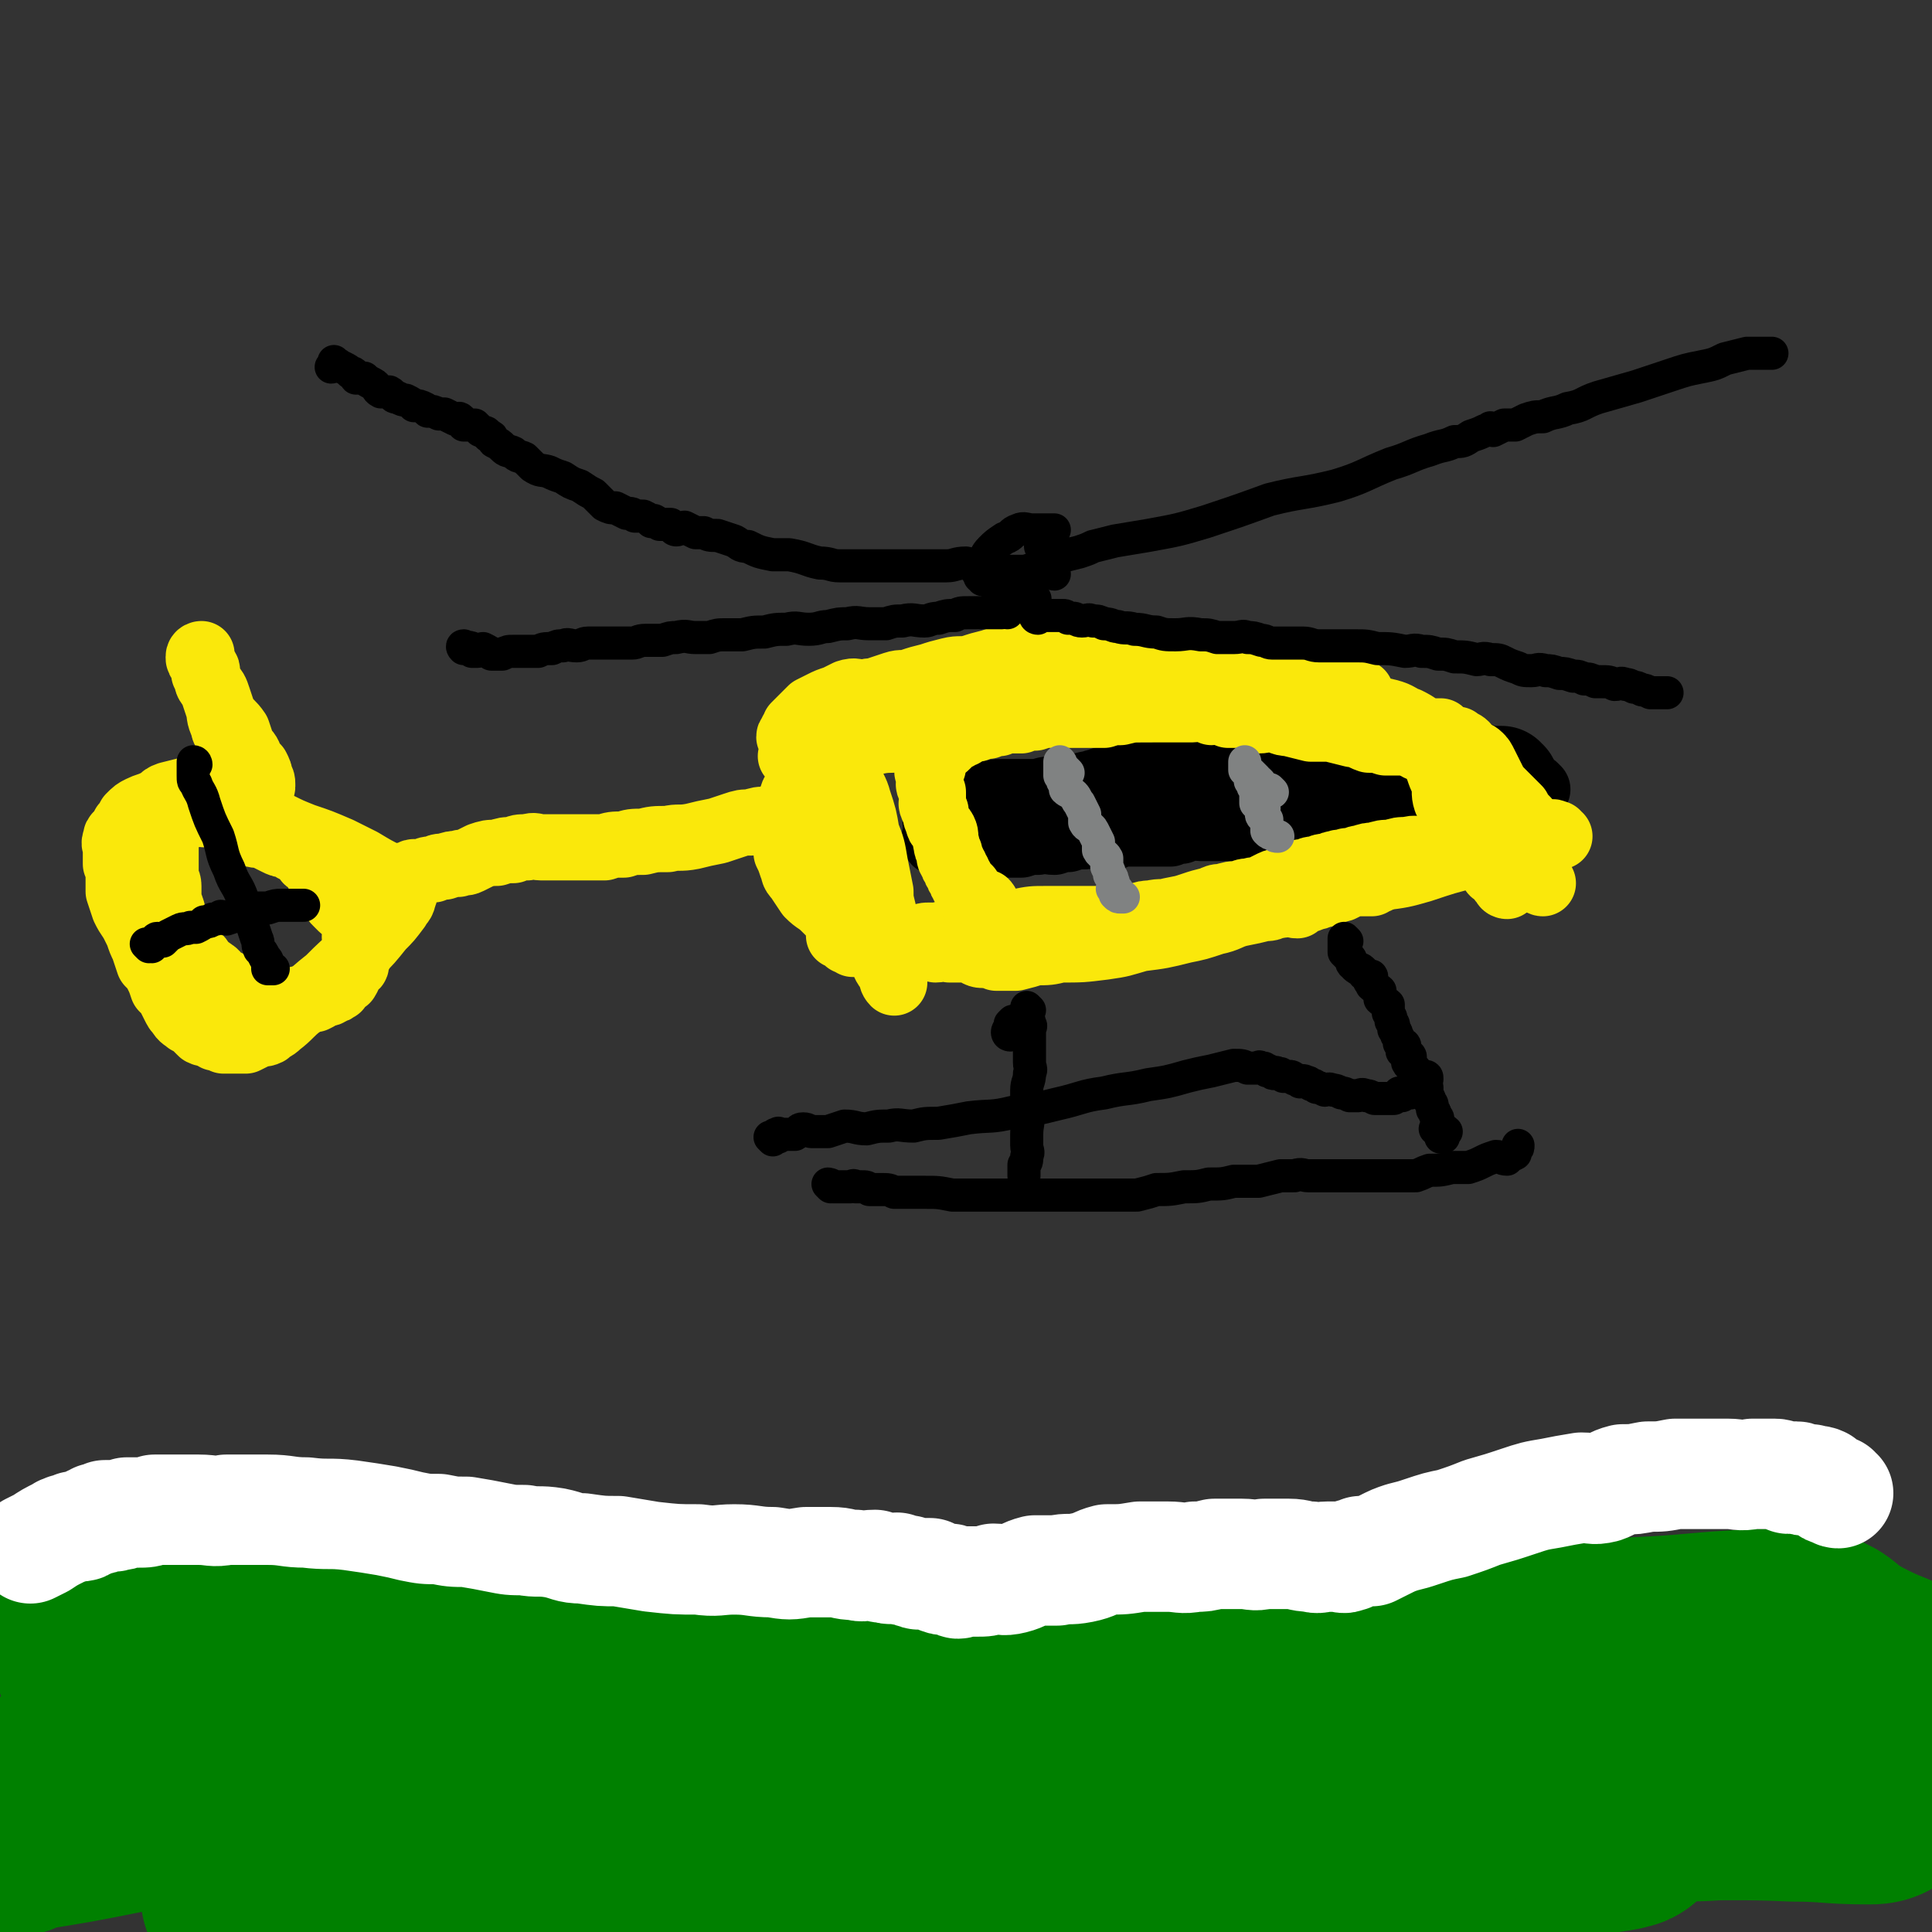 <svg viewBox='0 0 700 700' version='1.1' xmlns='http://www.w3.org/2000/svg' xmlns:xlink='http://www.w3.org/1999/xlink'><rect x="0" y="0" width="700" height="700" fill="#333333" stroke="none"/><g fill='none' stroke='#000000' stroke-width='24' stroke-linecap='round' stroke-linejoin='round'><path d='M539,288c0,0 -1,0 -1,-1 0,0 0,0 0,-1 0,0 0,0 0,0 0,0 0,0 -1,-1 -1,0 0,-1 -1,-1 -1,-1 -1,0 -2,0 -1,-1 -1,-1 -2,-2 0,0 0,0 0,0 -1,0 -1,1 -1,1 -2,0 -2,0 -3,0 -3,0 -3,0 -6,0 -3,-1 -2,-1 -5,-1 -3,-1 -3,0 -6,0 -3,-1 -3,-1 -5,-2 -3,0 -3,0 -6,-2 -2,-1 -2,-1 -3,-2 -3,-2 -3,-2 -5,-3 -3,-2 -3,-1 -6,-2 -5,0 -5,0 -9,0 -4,0 -4,0 -8,1 -4,0 -4,0 -8,1 -2,0 -2,0 -4,1 -2,0 -2,0 -4,1 -1,0 -1,0 -2,0 -1,0 -1,0 -2,0 0,0 0,0 -1,0 0,0 0,0 -1,1 0,0 0,0 -1,1 -1,0 -1,0 -2,0 0,0 0,0 -1,0 0,0 0,0 -1,0 -1,0 -1,0 -2,0 -2,0 -2,-1 -3,0 -4,0 -3,1 -7,2 -4,1 -4,1 -9,2 -2,1 -2,2 -5,3 -3,2 -3,1 -6,2 -2,0 -1,1 -3,2 -2,1 -2,0 -4,1 0,0 0,0 -1,0 -1,0 -1,1 -2,1 0,0 0,0 -1,0 0,0 0,0 -1,0 0,0 0,0 0,0 0,0 0,-1 -1,0 -1,0 0,0 -1,1 -1,0 0,0 -1,1 0,0 0,0 -1,0 0,0 0,0 -1,0 -1,0 -1,0 -2,1 0,0 0,0 -1,0 -1,0 -1,0 -2,1 -1,0 -1,0 -2,1 -1,0 -1,-1 -2,0 -1,0 -1,0 -2,1 -1,0 -1,-1 -2,0 -1,0 -1,0 -2,1 -1,0 -1,0 -2,0 0,0 0,0 -1,0 -1,0 -1,0 -2,1 -1,0 -1,-1 -2,0 -2,0 -2,0 -3,1 -2,0 -2,0 -3,1 -2,0 -2,0 -3,1 -1,0 -1,0 -2,1 -1,0 -1,0 -2,0 -1,0 -1,0 -2,0 -1,0 -1,0 -2,0 0,0 0,0 -1,0 0,0 0,-1 -1,0 -1,0 0,0 -1,1 -1,0 -1,0 -2,0 0,0 0,0 0,0 0,0 0,0 0,0 0,0 -1,-1 -1,-1 '/><path d='M557,286c0,0 -1,-1 -1,-1 -1,0 -1,1 -2,2 -3,2 -3,2 -7,5 -3,2 -3,2 -6,4 -2,1 -1,1 -4,2 -1,1 -2,1 -4,2 0,0 0,0 -1,1 -1,0 -1,0 -1,1 -1,0 -1,0 -1,0 0,0 0,0 -1,0 0,0 0,0 -1,0 -2,0 -2,0 -3,0 -3,0 -3,0 -6,0 -5,0 -5,0 -9,0 -5,0 -5,0 -11,0 -4,0 -4,0 -9,0 -5,0 -5,0 -10,0 -4,0 -4,0 -8,0 -5,0 -5,0 -10,0 -2,-1 -2,-1 -5,-2 -3,0 -3,0 -6,0 -3,-1 -3,0 -5,0 -3,0 -3,0 -6,0 -1,0 -1,0 -2,0 -2,0 -2,0 -3,0 -2,0 -2,-1 -4,0 -2,0 -2,0 -3,1 -2,0 -2,0 -4,1 -2,0 -2,0 -3,0 -1,0 -1,0 -2,0 -2,0 -2,0 -3,0 -1,0 -1,0 -2,0 -2,0 -2,0 -3,0 -2,0 -2,0 -3,0 -2,0 -2,0 -4,1 -3,0 -3,0 -6,0 -2,0 -2,-1 -5,0 -3,0 -3,0 -6,1 -2,0 -2,0 -5,1 -3,0 -3,-1 -6,0 -3,0 -3,0 -6,1 -3,0 -3,0 -5,0 -3,-1 -3,-1 -6,-2 -2,0 -2,1 -5,1 -2,0 -2,0 -4,0 -1,0 -1,0 -3,0 -2,0 -2,0 -4,0 -1,0 -1,0 -2,0 -1,0 -1,0 -2,0 0,-1 -1,-1 0,-2 0,0 0,0 1,0 0,-1 0,-1 1,-1 '/></g>
<g fill='none' stroke='#000000' stroke-width='40' stroke-linecap='round' stroke-linejoin='round'><path d='M545,284c0,0 -1,0 -1,-1 -1,0 0,0 -1,0 -1,0 -1,0 -2,0 -1,0 -1,0 -2,0 -1,0 -1,0 -2,0 -1,0 -1,0 -1,0 -1,-1 0,-1 -1,-1 -1,-1 -1,0 -2,0 -1,0 -1,0 -2,0 -2,0 -2,0 -3,0 -2,-1 -2,-1 -4,-2 -2,0 -2,0 -4,0 -3,-1 -3,0 -5,0 -2,0 -2,0 -4,0 -3,-1 -3,-1 -6,-2 -1,0 -1,1 -3,1 -3,0 -3,0 -6,0 -2,0 -2,0 -5,0 -3,0 -3,-1 -5,0 -3,0 -3,0 -5,1 -3,0 -3,0 -6,0 -3,0 -3,-1 -6,0 -3,0 -3,0 -5,1 -3,1 -3,1 -6,2 -4,1 -4,0 -8,1 -3,0 -3,0 -6,1 -4,0 -4,0 -7,1 -3,0 -3,0 -6,1 -3,0 -3,0 -6,1 -2,0 -2,0 -4,1 -2,0 -2,0 -4,0 -2,0 -2,0 -4,0 -2,0 -2,1 -4,1 -2,0 -2,0 -3,0 -1,0 -1,0 -2,0 -2,0 -2,0 -3,1 -2,0 -2,0 -4,1 -2,0 -2,0 -4,1 -2,0 -2,0 -4,0 -2,0 -2,0 -3,1 -2,0 -2,0 -4,0 -2,0 -2,0 -3,1 -1,0 -1,0 -2,0 -1,0 -1,0 -2,0 -2,0 -2,0 -3,0 -2,0 -2,0 -3,0 -2,0 -2,0 -4,0 -1,0 -1,0 -2,0 -2,0 -2,0 -3,1 -2,0 -2,0 -4,1 0,0 0,0 -1,0 -1,0 -1,0 -2,1 -1,0 -1,0 -2,0 -1,0 -1,0 -2,0 0,0 0,0 -1,0 0,0 0,0 -1,0 0,0 0,0 0,0 '/></g>
<g fill='none' stroke='#FAE80B' stroke-width='24' stroke-linecap='round' stroke-linejoin='round'><path d='M546,321c0,0 -1,0 -1,-1 0,0 0,0 0,-1 0,0 0,0 -1,0 -1,-2 -1,-2 -2,-3 -1,0 -1,0 -1,0 -1,-1 0,-2 -1,-3 -1,-1 0,-1 -1,-2 -1,0 -1,0 -2,-1 -1,0 -1,0 -2,-1 -3,0 -3,0 -5,-1 -4,0 -4,-1 -8,-1 -3,0 -3,1 -6,1 -3,0 -3,-1 -6,0 -3,0 -3,0 -6,1 -3,0 -3,0 -6,1 -2,0 -2,0 -5,1 -2,0 -2,1 -5,1 -2,1 -2,0 -4,1 -1,0 -1,0 -3,1 -2,0 -2,0 -4,1 -2,0 -2,0 -4,1 -2,0 -2,0 -4,1 -2,0 -2,1 -4,2 -2,1 -2,0 -4,1 -2,1 -2,1 -4,2 -2,1 -2,0 -4,1 -2,0 -2,0 -4,1 -3,0 -3,0 -6,1 -2,0 -2,0 -4,1 -4,1 -4,1 -7,2 -3,1 -3,1 -7,2 -4,1 -4,0 -8,1 -2,0 -2,0 -5,1 -3,0 -3,0 -6,1 -2,0 -2,0 -4,1 -2,0 -2,0 -4,1 -3,1 -3,1 -7,2 -3,1 -3,0 -6,1 -2,1 -2,1 -4,2 -2,1 -2,1 -5,2 -2,0 -2,0 -4,1 -1,0 -1,0 -3,1 -1,0 -1,0 -3,1 -1,0 -1,0 -2,1 -1,0 -1,0 -2,1 0,0 -1,0 -1,0 1,0 1,0 1,0 1,0 1,0 1,0 1,0 1,0 2,0 2,0 2,0 3,0 4,-1 4,-1 7,-2 5,0 5,0 9,-1 8,0 8,0 16,-1 7,-1 6,-1 13,-3 8,-1 8,-1 16,-3 5,-1 5,-1 11,-3 5,-1 5,-2 9,-3 5,-1 5,-1 9,-2 2,0 2,0 4,-1 2,0 2,0 5,-1 1,0 1,1 3,1 1,-1 1,-1 2,-2 2,0 2,0 4,-1 2,0 2,-1 4,-1 2,-2 3,-1 6,-2 2,-1 2,-1 4,-2 1,0 1,0 3,0 1,0 1,0 2,0 0,0 0,0 1,0 0,0 0,0 1,0 0,-1 0,-1 0,-2 1,0 2,1 2,1 0,0 -1,0 -2,0 -1,0 -1,0 -2,0 -4,0 -4,-1 -8,0 -6,0 -6,0 -12,1 -5,0 -5,0 -10,1 -4,1 -4,1 -9,2 -6,1 -6,1 -12,2 -5,1 -5,2 -10,3 -5,1 -5,1 -10,2 -4,1 -4,1 -8,2 -2,1 -2,1 -4,1 -3,0 -3,0 -6,0 -2,0 -2,0 -5,0 -2,0 -2,0 -3,0 -2,0 -2,0 -5,0 -3,0 -3,0 -6,0 -4,0 -4,0 -8,0 -5,0 -5,0 -10,1 -5,0 -5,0 -10,1 -3,1 -3,1 -7,2 -2,1 -3,0 -5,1 -4,0 -4,0 -7,1 -1,0 -1,0 -3,0 -2,0 -2,0 -4,1 -2,0 -2,0 -3,0 -1,0 -1,0 -2,0 -1,0 -1,0 -2,0 -1,0 -1,0 -2,0 0,0 -1,-1 -1,0 0,0 0,1 1,1 0,0 0,0 1,0 3,0 3,0 6,0 7,0 7,0 13,1 7,0 7,0 14,1 6,0 6,0 12,0 5,0 5,0 10,0 3,0 3,0 5,0 0,0 0,0 0,0 -1,0 -1,0 -2,0 -2,0 -2,-1 -5,0 -3,0 -3,0 -7,1 -3,0 -3,1 -6,1 -4,1 -4,1 -9,1 -2,0 -2,-1 -5,-2 -3,0 -3,0 -7,0 -2,-1 -3,0 -5,0 -3,-1 -3,-2 -6,-2 -2,0 -2,1 -4,1 -4,0 -4,0 -7,0 -2,0 -2,0 -3,0 -2,-1 -2,-1 -4,-2 -2,0 -2,1 -3,1 -1,-1 -1,-1 -2,-2 -1,0 -1,1 -2,1 -1,-1 -1,-1 -2,-2 0,0 0,0 -1,0 0,0 -1,-1 -1,0 0,0 1,0 2,1 0,0 0,0 1,1 0,0 0,0 1,0 0,0 1,-1 1,0 0,0 -1,0 0,1 0,0 1,0 1,0 0,-1 -1,-1 -1,-3 -2,-3 -2,-3 -4,-7 -3,-5 -3,-4 -6,-9 -2,-5 -1,-5 -3,-10 -1,-3 -1,-3 -2,-6 0,-3 0,-3 0,-6 -1,-1 0,-1 0,-3 0,-1 -1,-1 0,-2 0,0 0,0 1,1 0,0 0,0 1,0 0,2 0,2 1,3 2,6 3,6 5,11 3,7 3,7 6,14 3,7 4,7 7,13 2,5 2,5 5,10 1,3 2,3 3,5 0,1 0,1 1,2 0,1 0,1 0,1 -1,-1 -1,-2 -1,-3 -1,-2 -1,-3 -2,-5 -1,-3 0,-3 -2,-7 -1,-2 -2,-1 -3,-3 -1,-2 -1,-2 -2,-4 -1,-2 -1,-2 -2,-4 -1,-2 -1,-2 -2,-3 0,-1 0,-1 -1,-2 -1,-1 -1,-1 -2,-2 -1,-1 -1,-1 -1,-2 -1,-1 -1,-1 -2,-2 0,-1 0,-1 -1,-2 0,-2 -1,-2 -1,-3 0,-1 0,-1 1,-3 0,-1 0,-1 0,-3 0,-1 0,-1 0,-2 0,0 0,0 0,-1 0,-1 0,-1 0,-2 0,0 -1,-1 0,-1 0,0 0,0 1,1 '/><path d='M305,328c0,0 -1,0 -1,-1 0,0 1,0 1,-1 -1,-1 -1,-1 -2,-3 0,-2 1,-2 1,-3 0,-3 0,-3 0,-6 0,-3 0,-3 0,-5 0,-3 0,-3 0,-5 -1,-1 -1,-1 -1,-3 -1,-3 0,-3 0,-6 0,-2 -1,-2 0,-5 0,-1 0,-1 0,-3 0,-1 0,-1 1,-3 0,-2 0,-2 0,-4 0,-1 0,-1 1,-2 0,0 0,0 0,0 0,0 1,-1 1,0 1,0 0,0 1,0 0,2 0,2 1,4 1,4 2,4 3,8 2,6 2,6 3,12 2,5 2,5 3,11 1,5 1,5 2,10 0,3 0,3 1,7 0,2 0,2 1,4 0,2 -1,2 0,3 0,1 0,1 1,2 0,2 0,2 0,3 0,1 -1,1 0,1 0,1 0,0 0,1 0,0 0,0 1,0 0,1 0,1 0,1 -1,0 -1,0 -1,0 -1,-1 -1,-1 -2,-1 -3,-2 -3,-1 -6,-3 -4,-3 -4,-3 -8,-6 -4,-3 -4,-3 -7,-6 -3,-3 -3,-2 -6,-5 -2,-3 -2,-3 -4,-6 -2,-2 -1,-2 -2,-4 -1,-3 -1,-3 -2,-5 0,-2 0,-2 0,-4 -1,-2 -1,-2 0,-4 0,-3 0,-3 1,-5 0,-3 0,-3 1,-6 0,-3 1,-3 2,-5 1,-3 1,-3 2,-5 1,-3 0,-3 2,-6 2,-2 2,-1 4,-3 2,-2 1,-2 3,-4 2,-3 2,-3 5,-5 7,-4 7,-3 15,-6 9,-4 9,-4 18,-8 10,-3 10,-3 19,-6 9,-3 9,-2 17,-4 5,-1 5,-2 10,-3 3,0 3,0 6,0 1,0 2,0 3,0 0,0 1,1 1,1 0,0 -1,0 -2,0 -1,0 -1,0 -2,0 -1,0 -1,0 -2,0 -2,0 -2,0 -4,0 -1,0 -1,0 -3,0 -1,0 -1,0 -2,0 -3,0 -3,0 -6,1 -3,0 -3,0 -7,1 -4,1 -4,1 -7,2 -4,1 -4,1 -7,2 -4,1 -4,0 -8,1 -4,1 -4,1 -7,2 -4,1 -4,1 -7,2 -3,1 -3,0 -6,1 -3,1 -3,1 -6,2 -2,1 -2,0 -5,1 -3,0 -3,-1 -6,0 -2,1 -2,1 -4,2 -3,1 -3,1 -5,2 -2,1 -2,1 -4,2 -1,1 -1,1 -2,2 -1,1 -1,1 -2,2 -1,1 -1,1 -2,2 0,1 0,1 -1,2 0,1 1,1 1,1 -1,1 -2,0 -2,1 0,0 0,0 1,1 0,1 0,1 0,2 0,1 0,1 0,1 0,1 0,1 0,1 0,1 0,1 0,1 0,1 -1,1 0,1 0,0 0,-1 1,0 0,0 -1,1 0,1 0,0 0,0 1,0 1,0 1,0 2,0 1,-1 1,-1 2,-1 1,-1 2,-1 3,-2 4,-1 4,-1 7,-2 5,0 5,0 10,-1 5,0 5,-1 10,-1 6,-2 6,-1 12,-3 4,0 4,-1 9,-2 4,-1 4,-1 8,-2 6,-2 6,-1 12,-4 10,-3 10,-3 20,-7 7,-3 7,-3 14,-6 5,-1 5,-2 9,-3 4,-1 4,-1 8,-2 2,0 2,0 4,-1 1,0 1,1 3,1 0,0 0,0 1,0 0,0 0,0 0,0 2,0 2,0 3,0 0,0 0,0 1,0 1,0 1,0 2,0 1,0 1,-1 3,0 2,0 2,0 4,1 1,0 1,0 3,1 2,0 2,0 4,1 2,0 2,0 4,1 3,1 2,1 5,2 2,1 2,0 4,1 1,0 1,0 3,1 2,0 2,0 4,1 1,0 1,1 2,1 1,0 1,-1 2,0 0,0 0,1 1,1 0,0 0,0 1,0 0,0 1,0 1,0 -1,-1 -2,-1 -4,-1 -5,-1 -5,-1 -9,-2 -8,0 -8,-1 -15,-1 -8,0 -8,0 -17,1 -8,1 -7,1 -15,2 -8,1 -8,1 -16,2 -6,1 -6,1 -11,2 -5,1 -5,0 -9,1 -2,0 -2,0 -4,0 -1,0 -1,0 -2,0 -1,0 -1,0 -2,0 0,0 -1,0 -1,0 0,0 1,0 1,0 2,0 2,0 4,0 4,-1 4,-1 8,-2 9,0 9,0 18,-1 11,-1 11,-1 22,-3 11,-1 11,-1 21,-3 9,-1 9,-1 18,-2 5,0 5,1 11,1 4,0 4,-1 7,0 2,0 2,0 3,1 2,0 2,0 3,1 0,0 0,1 1,1 0,1 0,1 1,1 0,0 0,0 0,0 3,0 4,0 7,1 2,1 1,1 3,2 '/><path d='M481,257c0,0 -1,0 -1,-1 0,0 1,0 1,0 1,-1 1,0 1,0 1,0 1,0 2,0 0,0 0,0 1,0 0,0 0,0 0,0 1,0 2,-1 3,0 1,0 1,0 2,1 1,0 1,0 2,1 1,0 1,0 3,1 1,0 1,0 2,1 1,0 1,0 2,1 0,0 0,0 1,1 2,0 2,0 4,1 1,1 1,1 3,2 1,1 1,0 3,1 1,0 1,0 2,1 2,0 2,0 4,1 1,0 1,0 2,1 1,0 1,1 2,1 1,0 0,0 1,0 1,0 1,0 2,1 0,0 0,0 1,0 0,0 0,-1 1,0 0,0 0,1 1,1 0,0 1,-1 1,0 1,0 1,0 2,1 0,1 0,1 1,1 0,0 0,0 1,0 0,0 0,1 1,1 0,0 0,0 1,0 0,0 0,0 0,1 0,0 0,0 0,1 0,0 0,0 0,1 1,0 1,0 2,1 0,1 -1,1 -1,2 0,1 0,1 0,2 0,1 0,1 0,1 0,1 1,1 0,2 0,1 -1,1 -1,2 0,1 0,2 0,3 0,1 -1,1 -1,2 0,1 0,1 0,2 0,1 -1,1 -1,2 0,1 0,1 0,1 0,1 -1,0 -1,1 0,0 0,0 0,1 0,1 0,1 0,1 0,1 0,1 0,1 0,0 0,0 0,1 0,1 0,1 0,1 0,1 0,1 0,1 0,0 0,0 0,1 0,0 0,1 0,1 0,-1 1,-1 0,-2 -1,-4 -1,-4 -2,-7 -2,-4 -2,-4 -4,-8 -1,-3 0,-3 -1,-7 -1,-2 -1,-2 -2,-5 -1,-2 -1,-2 -2,-4 -1,-1 -1,-1 -2,-2 -1,-1 -2,-1 -3,-1 -1,-1 -1,-1 -2,-1 -1,-1 -1,-2 -2,-2 -2,0 -2,1 -3,1 -1,0 -1,0 -1,0 0,0 0,0 -1,0 -1,0 -1,0 -3,0 -3,-1 -3,-1 -6,-1 -3,-1 -3,-2 -6,-2 -4,-1 -4,-1 -8,-2 -4,0 -4,0 -7,0 -4,-1 -4,-1 -8,-2 -3,0 -3,-1 -6,-2 -2,0 -2,1 -5,1 -2,0 -1,-1 -3,-2 -2,0 -2,0 -4,0 -2,0 -2,0 -4,0 -2,-1 -1,-1 -3,-1 -1,-1 -1,0 -3,0 -2,-1 -1,-1 -3,-1 -2,-1 -2,0 -4,0 -3,0 -3,0 -5,0 -4,0 -4,0 -8,0 -3,0 -3,0 -5,0 -4,0 -4,0 -8,1 -3,0 -3,0 -6,1 -3,0 -3,0 -6,0 -2,0 -2,0 -4,0 -4,0 -4,0 -7,0 -2,0 -2,0 -3,0 -2,0 -2,0 -5,1 -1,0 -1,0 -2,0 -1,0 -1,0 -3,1 -2,0 -2,0 -4,0 -2,0 -2,0 -4,1 -2,0 -2,0 -4,1 -2,0 -2,0 -4,1 -2,0 -2,0 -4,1 0,0 0,0 -1,1 -1,0 -1,0 -2,1 -1,0 -1,0 -2,1 -1,1 -1,1 -2,2 -1,1 -1,1 -2,1 -1,0 -1,0 -2,1 0,0 0,0 0,1 -1,1 -1,1 -2,2 0,1 0,1 1,1 0,1 0,1 0,2 -1,1 -2,0 -2,1 0,1 0,1 1,2 0,1 0,1 0,2 0,1 -1,1 0,2 0,1 0,1 1,2 0,1 0,1 0,3 0,1 -1,1 0,2 0,1 0,1 1,2 0,2 0,2 1,4 0,2 1,1 2,3 1,2 0,2 1,5 0,1 0,1 1,3 0,2 0,2 1,3 0,1 0,1 1,2 0,1 0,1 1,2 0,1 0,1 1,2 0,1 0,1 1,2 0,1 0,1 1,1 1,1 1,1 1,1 0,1 0,1 0,2 0,1 0,1 1,1 0,0 1,0 1,0 0,0 0,0 0,1 0,0 1,-1 1,0 0,0 0,0 0,0 1,0 0,1 0,1 1,0 1,0 1,1 0,0 0,0 0,0 1,0 1,0 1,0 1,0 1,0 1,0 0,0 0,0 0,0 1,0 0,-1 0,-1 '/><path d='M559,320c0,0 -1,0 -1,-1 -1,0 -1,0 -1,-1 0,0 0,0 0,-1 0,0 -1,0 -1,0 0,-1 0,-1 0,-2 0,0 0,0 0,0 0,-1 0,-1 0,-1 1,-2 1,-2 1,-3 0,0 0,0 0,0 0,-1 0,-1 0,-1 0,-1 0,-1 0,-2 0,-2 0,-2 0,-3 0,-1 0,-1 -1,-3 -2,-3 -2,-3 -3,-5 -2,-2 -2,-2 -3,-4 -2,-2 -2,-2 -4,-4 -2,-2 -2,-2 -4,-4 -1,-2 -1,-2 -2,-4 -1,-2 -1,-2 -2,-4 -1,-2 -1,-2 -2,-3 -1,-1 -2,-1 -3,-2 -1,0 -1,-1 -2,-2 -1,-1 -2,-1 -3,-2 -2,0 -2,0 -3,0 -2,-1 -2,-2 -3,-3 -3,0 -3,0 -5,0 -4,-2 -3,-2 -7,-4 -3,-1 -3,-2 -7,-3 -4,-1 -5,-1 -9,-2 -2,0 -2,0 -4,0 '/><path d='M565,303c0,0 -1,0 -1,-1 0,0 0,0 0,0 0,0 0,0 -1,0 0,0 0,-1 -1,0 -1,0 -1,1 -2,1 -2,1 -3,0 -5,1 -3,0 -3,1 -6,2 -3,1 -3,1 -7,2 -5,1 -5,1 -10,2 -8,2 -8,2 -17,5 -7,2 -7,2 -15,3 -6,2 -6,1 -12,2 -5,1 -5,1 -10,2 -4,1 -4,0 -8,1 -3,0 -3,0 -5,1 -1,0 -1,0 -2,1 0,0 0,0 -1,1 '/><path d='M287,294c0,0 -1,-1 -1,-1 0,0 1,1 1,2 -1,0 -1,0 -1,0 -1,0 -1,0 -2,0 -1,0 -1,0 -2,1 -2,0 -2,0 -4,1 -3,0 -3,0 -6,1 -3,0 -3,0 -6,1 -3,1 -3,1 -6,2 -5,1 -5,1 -9,2 -5,1 -5,0 -9,1 -5,0 -5,0 -9,1 -4,0 -4,0 -7,1 -4,0 -4,0 -7,1 -3,0 -3,0 -6,0 -3,0 -3,0 -5,0 -2,0 -2,0 -5,0 -3,0 -3,0 -7,0 -2,0 -2,-1 -5,0 -3,0 -3,0 -5,1 -3,0 -3,0 -6,1 -3,0 -3,0 -6,1 -2,1 -2,1 -4,2 -2,1 -2,0 -4,1 -2,0 -2,0 -5,1 -2,0 -2,0 -4,1 -2,0 -2,0 -4,1 -1,0 -1,0 -3,0 -1,0 -1,1 -3,1 -1,0 -1,1 -3,1 -2,0 -2,0 -3,0 -1,0 -1,0 -2,0 0,0 0,0 0,0 -1,0 -1,0 -2,0 -1,0 -1,0 -2,0 -1,0 -1,0 -3,0 0,0 0,0 0,0 -1,0 -1,0 -2,1 -1,0 -1,0 -2,0 -2,0 -2,-1 -3,0 0,0 0,0 -1,1 0,0 0,0 0,0 0,-1 0,-1 0,-1 0,-1 0,-1 0,-1 0,-1 -1,-1 -1,-1 -1,-1 -1,-1 -3,-2 0,0 0,0 0,-1 -1,0 -1,0 -3,-1 -1,-1 -1,-1 -3,-2 -1,-1 -1,-1 -3,-2 -1,0 -1,0 -3,-1 -2,0 -2,-1 -4,-2 -2,0 -2,0 -4,-1 -2,-1 -2,-1 -4,-2 -2,-1 -2,0 -5,-1 -2,-1 -2,-1 -4,-3 -2,-1 -1,-1 -3,-2 -2,0 -2,0 -4,-1 -1,0 -1,0 -2,-1 -2,0 -2,0 -4,0 -2,-1 -2,0 -3,0 -1,0 -1,0 -2,0 -1,0 -1,0 -2,1 -1,0 -1,0 -3,1 0,0 -1,0 -1,1 -1,1 -1,1 -2,2 0,1 0,1 -1,1 0,1 0,1 0,2 0,1 0,1 0,2 0,1 0,1 0,2 0,1 0,1 0,2 0,1 0,1 0,2 0,1 0,1 0,3 0,1 0,1 0,3 0,2 1,2 1,4 0,2 0,2 0,3 0,1 0,1 0,2 0,2 1,2 1,3 1,2 0,2 1,3 0,1 0,1 1,2 0,2 0,2 1,3 1,2 1,2 2,3 1,2 1,2 2,3 1,1 0,1 1,2 1,1 1,1 2,2 1,1 1,2 2,3 1,1 2,1 3,2 2,1 1,2 3,3 1,1 1,0 2,1 1,0 1,1 2,2 1,1 2,0 3,1 2,0 2,0 3,1 1,0 1,0 2,1 2,0 2,0 3,1 2,0 2,0 3,1 2,0 2,0 4,1 2,0 2,0 3,0 2,-1 2,-1 3,-2 2,0 2,0 4,0 1,-1 1,0 2,0 2,-1 2,-1 3,-2 2,0 2,0 3,-1 1,0 1,0 2,-1 1,0 0,0 1,-1 1,-1 1,-1 2,-2 1,0 0,0 1,-1 0,-1 0,-1 1,-2 0,-1 1,-1 1,-2 1,0 1,0 1,-1 0,-1 -1,-1 0,-2 0,0 1,0 1,-1 0,-1 0,-1 0,-2 0,-1 0,-1 0,-2 -1,-1 -1,-1 -1,-2 -1,-1 0,-1 0,-3 0,-1 -1,-1 -1,-3 -1,-1 -1,-2 -1,-3 -1,-1 -2,-1 -3,-2 -1,-1 -1,-1 -2,-2 -1,-1 -1,-1 -1,-2 -1,-1 -1,-1 -2,-2 -1,-1 -1,-1 -1,-3 -1,-1 -1,-1 -2,-2 0,-1 0,-1 -1,-2 0,-1 0,-1 -1,-2 0,-1 0,-1 -2,-2 0,0 -1,0 -1,-1 -1,0 0,-1 0,-2 '/><path d='M90,282c0,0 0,0 -1,-1 0,0 1,0 1,-1 0,0 -1,0 -1,0 -1,-1 -1,-1 -1,-1 -1,-2 -2,-1 -2,-3 -2,-1 -2,-1 -2,-3 -1,-2 -1,-2 -1,-5 -1,-3 -2,-3 -2,-5 -2,-4 -1,-4 -2,-7 -1,-3 -1,-3 -2,-6 -1,-2 -2,-2 -2,-4 -1,-1 0,-2 0,-3 0,-1 -1,-1 -1,-2 -1,-1 -1,0 -1,-2 -1,-1 0,-1 0,-2 0,0 -1,0 -1,1 0,1 0,1 1,2 1,2 1,2 1,4 1,2 1,2 2,4 2,2 2,2 3,5 1,3 1,3 2,6 2,3 3,3 5,6 1,3 1,3 2,6 2,2 2,2 3,5 1,1 1,1 2,2 1,2 1,2 1,3 1,2 1,2 1,3 0,1 0,1 0,1 0,1 -1,1 -1,1 -1,0 -1,0 -2,0 -4,0 -4,0 -8,0 -3,0 -3,0 -6,0 -5,0 -5,-1 -9,0 -4,1 -4,1 -8,2 -3,1 -2,2 -5,3 -2,1 -3,1 -5,2 -2,1 -2,1 -4,3 -1,2 -1,2 -2,3 -1,2 -1,2 -2,3 -1,1 -1,1 -1,2 -1,2 0,2 0,3 0,1 0,1 0,3 0,0 0,0 0,1 0,1 0,1 0,2 1,2 1,2 1,4 0,3 0,3 0,6 1,3 1,3 2,6 1,2 1,2 3,5 1,2 1,2 2,4 1,3 1,3 2,5 1,3 1,3 2,6 2,2 2,2 3,4 1,2 1,2 2,5 1,1 1,1 2,2 1,2 1,2 2,4 1,2 1,2 2,3 1,2 2,2 3,3 2,1 2,1 3,2 1,1 1,1 2,2 2,1 2,0 3,1 1,0 1,0 2,1 2,0 2,0 3,1 2,0 2,0 3,0 1,0 1,0 2,0 2,0 2,0 3,0 2,-1 2,-1 4,-2 2,-1 2,0 4,-1 2,-2 2,-1 4,-3 4,-3 4,-4 8,-7 5,-5 5,-5 10,-9 5,-5 5,-5 11,-10 4,-4 4,-4 8,-9 3,-3 3,-3 6,-7 1,-2 2,-2 2,-4 1,-1 0,-1 0,-3 0,-1 0,-1 0,-1 -1,-1 -1,-1 -2,-1 -2,-2 -2,-1 -4,-3 -4,-2 -4,-2 -9,-5 -4,-2 -4,-2 -8,-4 -7,-3 -7,-3 -13,-5 -5,-2 -5,-2 -9,-4 -4,-2 -4,-2 -8,-4 -1,-1 -2,0 -3,-1 0,-1 0,-1 0,-2 -1,-2 -2,-3 -2,-4 0,0 0,0 1,1 '/></g>
<g fill='none' stroke='#000000' stroke-width='12' stroke-linecap='round' stroke-linejoin='round'><path d='M71,277c0,0 0,-1 -1,-1 0,0 0,0 0,1 0,1 0,1 0,2 0,1 0,1 0,1 0,1 0,1 0,1 0,2 0,2 1,3 1,3 2,3 3,7 2,6 2,6 5,12 2,6 1,6 4,12 2,6 3,5 5,11 1,4 1,4 3,8 1,3 1,3 2,6 1,2 0,2 1,4 1,1 1,1 2,3 1,1 1,1 1,3 0,1 0,1 0,1 0,0 1,0 1,0 1,0 1,0 1,0 '/><path d='M54,343c0,0 -1,-1 -1,-1 1,0 1,1 2,1 0,0 0,-1 0,-1 1,-1 1,0 1,0 1,-1 0,-2 1,-2 1,0 1,1 2,1 1,-1 1,-1 2,-2 2,-1 2,-1 4,-2 2,-1 2,0 4,-1 1,0 1,0 2,0 2,-1 2,-1 3,-2 2,0 2,0 3,-1 2,0 2,0 3,-1 1,0 1,1 2,1 3,-1 3,-1 6,-2 2,0 2,-1 4,-2 3,0 3,0 5,0 3,-1 3,-1 5,-1 2,0 2,0 3,0 1,0 1,0 1,0 1,0 1,0 2,0 1,0 1,0 2,0 '/><path d='M382,208c0,0 -1,0 -1,-1 0,0 1,0 0,0 0,0 0,0 -1,0 0,0 0,0 -1,0 0,0 0,0 -1,0 -1,0 -1,0 -2,0 -1,0 -1,0 -2,0 -1,0 -1,0 -2,0 -2,0 -2,0 -3,0 -3,0 -3,0 -6,0 -2,-1 -2,-1 -5,-1 -4,-1 -4,-1 -8,-2 -4,0 -4,1 -7,1 -3,0 -3,0 -7,0 -6,0 -6,0 -12,0 -4,0 -4,0 -9,0 -5,0 -5,0 -11,0 -3,0 -3,-1 -7,-1 -5,-1 -5,-2 -11,-3 -3,0 -3,0 -6,0 -5,-1 -5,-1 -9,-3 -3,0 -3,-1 -5,-2 -3,-1 -3,-1 -6,-2 -3,0 -3,0 -5,-1 -2,0 -2,0 -3,0 -2,-1 -2,-1 -4,-2 -1,0 -2,1 -3,1 -1,0 -1,-1 -2,-2 -1,0 -1,0 -2,0 -1,0 -1,0 -2,0 0,0 0,0 0,0 -1,-1 -1,-1 -2,-1 0,-1 0,0 -1,0 -1,-1 -1,-1 -3,-2 -1,0 -1,0 -3,0 -1,-1 -1,-1 -3,-1 -2,-1 -2,-1 -4,-2 -2,0 -2,0 -4,-1 -2,-2 -2,-2 -4,-4 -2,-1 -2,-1 -5,-3 -3,-1 -3,-1 -6,-3 -3,-1 -3,-1 -5,-2 -3,-1 -3,0 -6,-2 -1,-1 -1,-1 -3,-3 -2,-1 -2,0 -4,-2 -2,-1 -2,0 -4,-2 -1,-1 -1,-1 -3,-2 -1,-1 0,-2 -2,-2 -1,-2 -1,-1 -3,-2 -1,-1 -1,-1 -2,-2 0,0 0,0 -1,0 -1,0 -2,0 -3,0 0,0 0,-1 0,-1 -1,-1 -1,-1 -1,-1 -1,-1 -1,0 -2,0 -2,-1 -2,-1 -4,-2 -1,0 -1,0 -2,0 -2,-1 -2,-1 -4,-1 -1,-1 -1,-1 -1,-1 -2,-1 -2,-1 -4,-1 -1,-1 -1,-1 -3,-2 -1,0 -1,0 -3,-1 -2,0 -1,-1 -3,-2 -1,0 -1,0 -3,0 -2,-1 -1,-2 -3,-3 -2,-1 -2,-1 -3,-2 -1,0 -1,0 -3,0 -1,-1 0,-2 -2,-2 -1,-1 -1,-1 -3,-2 -1,0 -1,-1 -2,-1 -1,0 -1,1 -2,1 0,0 1,-1 1,-1 0,-1 0,-1 0,-1 '/><path d='M375,217c0,0 -1,-1 -1,-1 '/><path d='M364,212c0,0 -1,0 -1,-1 0,0 0,0 0,0 1,-1 1,-1 1,-2 1,0 2,1 3,1 1,-1 1,-1 2,-2 1,-1 1,-1 3,-1 2,-1 3,-1 5,-2 3,-1 3,-2 6,-3 4,-1 4,-1 8,-2 3,-1 3,-1 5,-2 4,-1 4,-1 8,-2 6,-1 6,-1 12,-2 11,-2 11,-2 21,-5 12,-4 12,-4 23,-8 12,-3 12,-2 24,-5 10,-3 10,-4 20,-8 7,-2 7,-3 14,-5 5,-2 5,-1 9,-3 3,0 3,0 6,-2 3,-1 3,-1 5,-2 1,0 1,0 2,-1 1,0 1,1 1,1 2,-1 2,-1 4,-2 2,0 2,0 4,0 2,-1 2,-1 4,-2 3,-1 3,-1 6,-1 4,-2 5,-1 9,-3 6,-1 5,-2 11,-4 7,-2 7,-2 14,-4 6,-2 6,-2 12,-4 6,-2 6,-2 11,-3 5,-1 5,-1 9,-3 4,-1 4,-1 8,-2 2,0 3,0 5,0 1,0 1,0 3,0 0,0 0,0 1,0 0,0 0,0 0,0 '/><path d='M376,224c0,0 -1,0 -1,-1 0,0 0,0 1,0 0,0 0,0 1,0 0,0 0,0 0,0 1,0 1,0 2,0 1,0 1,0 2,0 0,0 0,0 1,0 0,0 0,0 1,0 1,0 1,0 2,0 1,0 1,0 2,1 1,0 1,0 2,0 1,0 1,1 3,1 2,0 2,-1 4,0 2,0 2,0 4,1 3,0 3,1 5,1 3,1 3,0 6,1 4,0 4,1 8,1 3,1 3,1 7,1 4,0 4,-1 9,0 3,0 3,0 6,1 3,0 3,0 6,0 3,0 3,-1 5,0 2,0 2,0 5,1 2,0 2,1 4,1 3,0 3,0 6,0 3,0 3,0 5,0 3,0 3,1 6,1 4,0 4,0 8,0 2,0 2,0 5,0 4,0 4,0 8,1 5,0 5,0 10,1 3,0 3,-1 6,0 3,0 3,0 6,1 3,0 3,0 6,1 4,0 4,0 8,1 2,0 2,-1 5,0 3,0 3,0 5,1 2,1 2,1 5,2 2,1 2,1 5,1 2,0 2,-1 5,0 2,0 2,0 5,1 2,0 2,0 5,1 2,0 2,0 4,1 2,0 2,0 4,1 1,0 1,0 2,0 3,0 3,0 5,1 2,0 2,-1 4,0 1,0 1,0 3,1 1,0 1,0 3,1 1,0 1,0 3,1 0,0 1,0 1,0 2,0 2,0 3,0 1,0 1,0 2,0 0,0 0,0 0,0 '/><path d='M365,222c0,0 -1,-1 -1,-1 0,0 0,1 -1,1 0,0 0,0 -1,0 -1,0 -1,0 -2,0 -1,0 -1,0 -2,0 -2,0 -2,0 -3,0 -2,0 -2,0 -4,0 -3,0 -3,0 -5,1 -3,0 -3,0 -6,1 -3,0 -3,1 -5,1 -4,0 -4,-1 -8,0 -3,0 -3,0 -6,1 -3,0 -3,0 -6,0 -4,0 -4,-1 -8,0 -3,0 -3,0 -7,1 -3,0 -3,1 -7,1 -4,0 -4,-1 -8,0 -4,0 -4,0 -8,1 -4,0 -4,0 -8,1 -3,0 -3,0 -6,0 -3,0 -3,0 -6,1 -3,0 -3,0 -5,0 -3,0 -3,-1 -7,0 -2,0 -2,0 -5,1 -3,0 -3,0 -6,0 -3,0 -3,1 -5,1 -3,0 -3,0 -7,0 -2,0 -2,0 -4,0 -3,0 -3,0 -5,0 -2,0 -2,1 -4,1 -3,0 -3,-1 -5,0 -2,0 -2,0 -4,1 -3,0 -3,0 -5,1 -3,0 -3,0 -6,0 -1,0 -1,0 -3,0 -2,0 -2,0 -4,1 -2,0 -2,0 -4,0 -1,-1 -1,-1 -3,-2 -1,0 -1,1 -2,1 -1,0 -1,0 -2,0 0,0 0,-1 0,-1 -1,-1 -2,0 -3,0 0,0 0,0 0,0 -1,-1 0,-1 0,-1 0,0 0,0 0,0 '/><path d='M367,213c0,0 0,-1 -1,-1 0,0 -1,1 -1,1 0,0 0,0 -1,0 0,-1 0,-1 -1,-1 -1,-1 -1,0 -3,0 -1,-1 -1,-1 -2,-2 -1,0 -1,0 -2,0 0,-1 0,-1 -1,-1 0,-1 -1,-1 -1,-3 0,-1 1,0 2,-1 1,-3 1,-4 3,-6 2,-2 2,-2 5,-4 3,-1 2,-2 5,-3 2,-1 3,0 5,0 1,0 1,0 3,0 1,0 1,0 2,0 0,0 0,0 1,0 0,0 0,0 1,0 0,0 1,0 1,0 0,0 0,0 -1,1 0,0 0,0 0,1 0,1 1,1 0,1 0,0 0,0 -1,0 0,0 0,0 -1,1 0,0 0,0 -1,1 0,0 0,0 -1,1 '/></g>
<g fill='none' stroke='#808282' stroke-width='12' stroke-linecap='round' stroke-linejoin='round'><path d='M387,280c0,0 -1,-1 -1,-1 0,0 1,1 0,1 0,-1 0,-1 -1,-2 0,0 0,0 -1,0 0,-1 0,-1 0,-1 0,0 0,0 0,0 1,0 0,-1 0,-1 0,0 0,0 0,1 0,0 0,0 0,0 0,0 0,0 0,1 0,0 0,0 0,1 0,1 0,1 0,2 1,1 1,1 1,2 1,1 1,2 1,3 1,1 2,1 3,2 1,1 1,2 2,3 1,2 1,2 2,4 0,2 0,2 0,3 1,2 2,1 3,3 1,2 1,2 2,4 0,1 0,2 0,3 1,2 2,1 3,3 0,1 0,2 0,3 1,2 1,2 1,3 1,1 1,1 1,2 1,1 0,2 0,3 1,1 2,0 2,1 0,1 -1,1 -1,1 1,1 1,1 2,1 0,0 1,0 1,0 '/><path d='M461,287c0,0 -1,-1 -1,-1 -1,0 -1,1 -1,1 -1,0 0,-1 -1,-1 -1,-2 -1,-2 -2,-3 -1,0 -1,0 -1,-1 0,0 0,0 -1,-1 0,0 0,0 -1,-1 0,0 0,0 -1,0 0,-1 0,-1 -1,-1 0,-1 0,-1 0,-2 0,0 0,0 0,0 0,-1 0,-1 0,-1 0,0 0,0 0,1 0,0 0,0 0,1 1,1 1,1 1,2 1,1 1,1 1,1 0,1 0,1 0,2 1,1 1,1 1,2 1,1 1,1 1,1 0,1 0,1 0,2 0,1 0,1 0,1 0,1 0,1 0,2 1,1 1,1 2,1 0,1 1,1 1,1 0,1 -1,1 -1,2 0,1 1,1 1,1 0,1 1,1 1,1 0,1 0,1 0,2 0,1 0,1 0,2 1,1 1,1 2,1 1,1 1,1 2,1 0,0 0,0 0,0 '/></g>
<g fill='none' stroke='#000000' stroke-width='12' stroke-linecap='round' stroke-linejoin='round'><path d='M488,341c0,0 -1,-1 -1,-1 0,0 0,1 0,2 0,1 0,1 0,2 0,1 0,1 0,1 1,1 1,1 2,2 1,1 0,2 2,3 0,1 1,0 1,1 1,0 1,0 2,1 0,1 0,1 1,1 0,0 0,0 1,1 0,0 1,-1 1,0 0,0 -1,0 -1,1 0,1 1,1 1,2 1,1 2,1 3,2 0,1 0,2 0,3 1,1 2,1 3,2 0,1 0,1 0,3 1,2 1,1 1,3 1,1 1,1 1,3 1,1 1,1 1,2 1,1 1,2 1,3 1,1 2,0 2,1 0,1 -1,1 -1,2 1,1 1,0 2,1 0,1 1,0 1,1 0,1 -1,1 -1,2 1,2 2,1 3,3 1,1 0,1 1,3 1,1 2,1 3,3 0,1 0,1 0,3 1,1 1,1 1,2 1,1 1,1 1,3 1,1 1,1 1,2 1,1 1,1 1,2 0,0 0,1 0,1 1,1 1,1 1,2 1,1 1,0 2,1 0,0 -1,1 -1,1 0,1 0,1 0,1 0,0 0,0 -1,0 0,-1 0,-2 -1,-3 0,0 0,0 -1,0 '/><path d='M366,375c0,0 -1,0 -1,-1 0,-1 1,-1 1,-3 1,-1 1,-1 1,-1 '/><path d='M373,366c0,0 -1,-1 -1,-1 0,0 0,1 0,2 1,0 0,0 0,1 0,0 0,0 0,1 1,1 1,1 1,2 1,1 0,1 0,2 0,1 0,1 0,2 0,1 0,1 0,2 0,1 0,1 0,3 0,0 0,0 0,1 0,1 0,1 0,2 0,1 0,1 0,2 0,2 1,2 0,4 0,3 -1,3 -1,6 0,5 0,5 0,9 1,3 0,3 0,7 0,2 0,2 0,4 0,2 1,2 0,4 0,2 0,2 -1,3 0,1 0,1 0,2 0,1 0,1 0,1 0,1 0,1 0,1 0,0 0,0 0,-1 '/><path d='M301,430c0,0 -1,-1 -1,-1 0,0 1,0 2,1 0,0 0,0 1,0 1,0 1,0 1,0 1,0 1,0 1,0 1,0 1,0 1,0 1,0 1,0 2,0 1,0 1,-1 2,0 1,0 1,0 2,0 2,0 2,0 3,1 2,0 2,0 4,0 3,0 3,0 5,1 6,0 6,0 11,0 5,0 5,0 10,1 6,0 6,0 11,0 5,0 5,0 9,0 4,0 4,0 7,0 4,0 4,0 8,0 3,0 3,0 6,0 4,0 4,0 8,0 3,0 3,0 5,0 3,0 3,0 5,0 4,0 4,0 8,0 4,-1 4,-1 7,-2 5,0 5,0 10,-1 5,0 5,0 9,-1 5,0 5,0 9,-1 5,0 5,0 9,0 4,-1 4,-1 8,-2 2,0 2,0 5,0 3,-1 3,0 5,0 2,0 2,0 4,0 1,0 1,0 3,0 1,0 1,0 2,0 1,0 1,0 1,0 1,0 1,0 2,0 1,0 1,0 2,0 1,0 1,0 3,0 2,0 2,0 4,0 3,0 3,0 5,0 3,0 3,0 6,0 4,0 4,0 7,0 3,-1 2,-1 5,-2 4,0 4,0 8,-1 3,0 3,0 6,0 3,-1 3,-1 5,-2 2,-1 2,-1 5,-2 2,0 2,1 4,1 1,-1 1,-1 3,-2 0,0 0,0 0,-1 1,-1 1,-1 1,-2 0,0 0,0 0,0 '/><path d='M280,413c0,0 -1,-1 -1,-1 0,0 1,0 2,-1 0,0 0,1 1,1 0,-1 -1,-1 0,-1 0,-1 0,0 1,0 1,0 1,0 2,0 2,0 2,0 3,0 2,-1 1,-2 3,-2 2,0 2,1 3,1 3,0 3,0 6,0 3,-1 3,-1 6,-2 4,0 4,1 8,1 4,-1 4,-1 8,-1 4,-1 4,0 9,0 4,-1 4,-1 9,-1 6,-1 6,-1 11,-2 8,-1 8,0 16,-2 8,-1 8,-1 16,-3 9,-2 9,-3 17,-4 8,-2 8,-1 16,-3 7,-1 7,-1 14,-3 4,-1 4,-1 9,-2 4,-1 4,-1 8,-2 3,0 3,0 5,1 2,0 2,0 4,0 0,0 0,-1 1,0 0,0 0,0 1,0 1,1 1,0 1,1 1,0 0,0 1,0 1,1 1,1 2,1 0,0 0,-1 1,0 0,0 0,0 1,0 0,1 1,0 1,1 1,0 1,0 2,0 1,0 1,0 2,1 1,0 1,0 2,1 1,0 1,-1 2,0 1,0 1,0 2,1 1,0 1,0 2,1 1,0 1,0 3,1 1,0 1,-1 3,0 1,0 1,0 3,1 1,0 1,0 3,1 1,0 1,0 3,0 1,0 1,-1 3,0 1,0 1,0 3,1 1,0 1,0 3,0 1,0 1,0 2,0 1,0 1,0 2,0 1,-1 1,-1 2,-2 0,0 0,1 1,1 1,-1 1,-2 2,-2 0,0 0,1 1,1 1,-1 1,-2 2,-2 0,0 0,1 1,1 0,-1 0,-1 0,-2 0,-1 0,-1 0,-2 0,0 1,1 1,1 1,-1 1,-1 1,-2 1,0 1,0 1,1 '/></g>
<g fill='none' stroke='#008000' stroke-width='12' stroke-linecap='round' stroke-linejoin='round'><path d='M574,633c0,0 -1,0 -1,-1 0,-2 0,-2 1,-4 0,-2 0,-2 0,-5 0,-2 1,-2 0,-3 0,-2 0,-2 -1,-3 -1,-1 -2,-1 -4,-2 0,0 0,0 -1,0 -3,1 -3,0 -6,0 -8,1 -8,1 -15,3 -14,2 -14,3 -28,6 -19,3 -19,3 -38,6 -30,6 -30,6 -60,11 -37,7 -37,7 -73,15 -41,8 -42,8 -82,17 -37,9 -36,10 -72,19 -36,9 -36,9 -72,18 -21,6 -21,6 -42,12 -12,3 -12,4 -23,6 -3,0 -4,0 -7,-1 -1,-1 -1,-2 0,-3 1,-1 2,-1 4,-3 13,-10 12,-11 25,-20 21,-14 22,-14 44,-25 19,-9 20,-9 40,-16 24,-9 24,-9 49,-15 22,-6 22,-6 45,-10 23,-3 23,-3 45,-5 24,-2 24,-2 49,-3 23,-1 23,-1 46,-2 24,-1 24,-1 47,-1 23,1 22,2 45,3 20,0 20,0 40,0 16,1 16,2 31,3 14,1 14,0 28,2 8,1 8,1 16,3 4,1 4,0 8,2 1,0 1,1 1,2 0,0 0,0 0,1 0,0 0,0 -1,0 -2,1 -2,1 -4,2 -14,1 -14,1 -28,2 -36,2 -36,1 -72,4 -40,3 -40,3 -79,7 -44,4 -44,4 -87,10 -45,7 -45,7 -90,15 -34,7 -34,9 -68,16 -31,7 -31,7 -62,12 -16,3 -16,3 -33,5 -9,1 -9,2 -18,1 -4,0 -4,0 -8,-2 -1,-1 -1,-1 -2,-3 0,0 0,0 0,-1 0,0 0,0 0,0 1,0 1,0 2,0 11,-1 11,-1 22,-2 30,-4 30,-4 59,-8 45,-6 45,-6 89,-12 46,-6 47,-6 93,-13 47,-7 47,-8 94,-16 39,-7 39,-9 78,-14 32,-4 32,-5 64,-5 22,0 22,0 44,4 14,2 14,3 28,9 8,3 9,3 15,9 3,3 2,4 3,8 1,1 1,2 0,2 -4,2 -4,1 -8,2 -17,1 -17,1 -33,2 -26,1 -26,0 -52,0 -36,1 -36,0 -71,0 -49,2 -49,-1 -98,5 -52,5 -52,8 -104,17 -15,3 -15,3 -30,6 '/></g>
<g fill='none' stroke='#008000' stroke-width='80' stroke-linecap='round' stroke-linejoin='round'><path d='M682,630c-1,0 -1,-1 -1,-1 -2,-1 -2,-1 -4,-1 -3,0 -3,0 -7,-1 -4,0 -4,-1 -9,-2 -6,-2 -6,-2 -13,-3 -5,-2 -5,-1 -10,-2 -11,-1 -11,-2 -22,-2 -25,0 -25,0 -50,2 -30,2 -30,1 -60,5 -32,3 -32,5 -64,8 -29,3 -30,2 -59,2 -27,1 -27,1 -54,0 -20,0 -20,-1 -41,-3 -14,-2 -14,-2 -29,-3 -4,0 -4,0 -8,0 -1,0 -1,0 -1,0 1,0 2,1 3,0 13,0 13,-1 26,-1 26,0 26,0 52,0 29,1 29,1 59,2 34,1 34,2 67,3 30,2 30,2 59,3 29,0 29,0 58,0 23,0 23,-2 46,-2 17,0 17,0 34,2 9,2 9,3 17,7 5,2 5,2 9,5 1,0 1,1 1,1 -1,1 -2,1 -4,1 -14,0 -14,-1 -27,-1 -21,-1 -21,0 -42,-1 -31,-1 -30,-1 -61,-3 -29,-2 -29,-3 -58,-5 -34,-2 -34,-3 -69,-3 -31,0 -31,0 -62,2 -28,1 -28,0 -56,3 -34,3 -34,3 -67,8 -33,5 -34,5 -66,12 -23,4 -23,5 -44,11 -13,4 -13,4 -25,9 -5,2 -8,3 -9,4 -1,1 3,-1 6,-1 20,1 20,3 40,4 36,2 36,1 73,1 50,0 50,1 100,-1 43,-2 43,-2 87,-6 42,-4 41,-4 83,-9 30,-3 30,-3 59,-7 17,-2 17,-3 34,-5 8,-2 13,-2 15,-3 1,0 -4,1 -9,0 -16,0 -16,0 -32,-1 -25,-1 -25,-1 -50,-2 -26,-1 -26,-1 -52,-4 -22,-1 -22,-2 -45,-4 -19,-2 -19,-2 -38,-3 -22,-2 -22,-2 -44,-3 -17,-2 -17,-2 -34,-3 -20,-1 -20,0 -40,-1 -17,0 -17,0 -34,-1 -15,0 -15,1 -30,0 -22,0 -22,-1 -44,-1 -32,0 -32,-1 -64,2 -18,2 -18,4 -35,8 -12,3 -13,3 -25,7 -4,1 -5,1 -8,4 -2,1 -2,2 -2,4 0,0 1,1 1,1 2,0 2,-1 4,-2 19,-3 19,-3 39,-7 23,-4 22,-4 46,-8 26,-3 26,-3 52,-6 19,-2 19,-1 38,-3 15,-2 15,-3 29,-4 8,-1 8,0 16,-1 2,0 2,0 5,0 1,0 2,0 3,0 1,2 -1,3 0,4 2,3 2,4 4,6 6,4 6,6 12,8 9,2 9,1 19,1 15,1 15,0 30,0 15,0 15,0 31,0 17,1 17,2 33,3 11,1 11,0 21,1 5,1 6,1 10,4 2,1 2,2 2,3 0,1 0,1 -1,1 '/><path d='M383,681c0,0 0,-1 -1,-1 -2,-1 -2,-1 -3,-2 -4,-3 -4,-3 -7,-6 -4,-2 -4,-2 -8,-5 -3,-2 -4,-1 -7,-3 -4,-2 -3,-2 -7,-4 -5,-3 -5,-3 -10,-5 -7,-3 -7,-3 -14,-6 -7,-3 -6,-4 -13,-7 -8,-3 -8,-3 -16,-6 -9,-3 -9,-3 -18,-5 -16,-4 -16,-5 -32,-8 -19,-3 -19,-2 -38,-5 -23,-4 -23,-5 -46,-8 -21,-3 -21,-3 -42,-6 -21,-2 -21,-3 -41,-6 -13,-1 -14,-1 -27,-2 -6,0 -6,0 -13,-1 -2,0 -3,0 -4,-1 -1,0 -1,0 -1,-1 0,-1 0,-1 0,-1 0,0 1,0 1,0 1,1 0,1 0,1 0,1 1,0 1,0 0,1 0,1 1,1 0,1 0,0 0,0 1,1 0,1 0,1 0,1 0,1 0,2 0,1 0,1 0,1 0,0 0,0 0,0 0,1 0,1 0,2 0,0 0,1 0,1 0,0 0,-1 1,-1 4,0 4,0 8,0 21,1 21,0 42,2 24,1 24,1 49,4 25,3 25,4 51,8 22,2 22,2 44,4 23,3 23,3 46,5 20,2 20,2 39,3 22,1 22,1 45,2 21,2 21,2 42,4 22,2 22,3 44,6 18,2 19,1 37,3 17,2 17,1 33,3 16,2 16,3 32,4 13,1 13,1 26,1 15,1 15,1 30,0 16,0 16,-1 33,-2 10,-2 10,-2 21,-3 11,-2 11,-1 22,-3 8,-2 8,-2 15,-5 3,-2 3,-2 6,-4 1,-1 2,-2 2,-3 0,-1 0,-1 -1,-2 -3,-4 -2,-4 -6,-7 -4,-5 -4,-5 -10,-8 -7,-4 -7,-3 -15,-7 -4,-2 -4,-2 -9,-5 -3,-2 -2,-2 -5,-4 -2,-1 -2,-1 -4,-2 -2,0 -2,0 -4,0 -7,0 -7,0 -15,0 -22,1 -22,2 -45,3 -29,2 -29,1 -57,3 -26,1 -26,2 -51,3 -25,2 -25,1 -49,3 -21,1 -21,1 -41,4 -16,2 -16,2 -32,6 -7,2 -7,2 -14,5 -1,0 -2,1 -1,1 5,1 7,0 13,0 3,0 3,0 5,0 '/></g>
<g fill='none' stroke='#FFFFFF' stroke-width='40' stroke-linecap='round' stroke-linejoin='round'><path d='M666,541c-1,0 -1,-1 -1,-1 -1,0 0,0 0,0 0,1 -1,0 -1,0 0,0 0,0 0,0 -1,0 -1,0 -2,-1 -1,-1 -1,-1 -2,-2 -2,-1 -2,0 -4,-1 -1,0 -2,1 -3,0 -1,0 -1,-1 -2,-1 -1,0 -1,0 -2,0 -1,1 -1,1 -2,0 -2,0 -2,-1 -4,-1 -4,0 -4,0 -8,0 -5,1 -5,0 -9,0 -5,0 -5,0 -10,0 -4,0 -4,0 -9,0 -5,1 -5,1 -10,1 -5,1 -5,1 -9,1 -4,1 -4,2 -7,3 -4,1 -4,0 -8,0 -6,1 -6,1 -11,2 -6,1 -6,1 -12,3 -6,2 -6,2 -13,4 -5,2 -5,2 -11,4 -5,1 -5,1 -11,3 -3,1 -3,1 -7,2 -3,1 -3,1 -7,3 -2,1 -2,1 -4,2 -2,0 -2,0 -4,0 -2,1 -2,1 -3,1 -1,1 -1,1 -2,1 -1,1 -2,0 -3,0 -2,0 -2,0 -4,0 -3,0 -3,1 -6,0 -4,0 -4,-1 -8,-1 -5,0 -5,0 -9,0 -4,1 -4,0 -8,0 -5,0 -5,0 -10,0 -4,1 -4,1 -7,1 -5,1 -5,0 -10,0 -5,0 -5,0 -10,0 -6,1 -6,1 -12,1 -4,1 -4,2 -9,3 -5,1 -5,0 -9,1 -4,0 -4,0 -8,0 -4,1 -4,2 -8,3 -4,1 -4,0 -7,0 -3,1 -3,1 -6,1 -3,0 -3,0 -5,0 -2,1 -2,1 -3,0 -1,0 -1,-1 -2,-1 -1,0 -2,1 -3,0 -1,0 -1,0 -2,-1 -1,0 -1,0 -2,-1 -1,0 -2,0 -3,0 -1,0 -1,1 -2,0 -1,0 -1,0 -3,-1 -2,0 -2,0 -4,-1 -2,0 -2,1 -4,0 -2,0 -2,0 -4,-1 -4,0 -4,1 -7,0 -5,0 -4,-1 -9,-1 -5,0 -5,0 -9,0 -6,1 -6,1 -12,0 -7,0 -7,-1 -14,-1 -6,0 -6,1 -13,0 -8,0 -8,0 -17,-1 -6,-1 -6,-1 -12,-2 -6,0 -6,0 -13,-1 -5,0 -5,-1 -10,-2 -6,-1 -6,0 -11,-1 -5,0 -5,0 -10,-1 -5,-1 -5,-1 -11,-2 -5,0 -5,0 -10,-1 -5,0 -5,0 -10,-1 -4,-1 -4,-1 -9,-2 -6,-1 -6,-1 -13,-2 -8,-1 -8,0 -16,-1 -7,0 -7,-1 -14,-1 -7,0 -7,0 -15,0 -5,1 -5,0 -10,0 -5,0 -5,0 -9,0 -4,0 -4,0 -7,0 -3,1 -3,1 -6,1 -2,0 -2,0 -4,0 -2,1 -2,1 -4,1 -1,1 -1,0 -2,0 0,0 0,0 0,0 -1,0 -1,0 -2,0 -1,1 -1,1 -1,1 -1,1 -1,0 -2,0 -1,1 -1,1 -2,1 -1,1 -1,1 -2,1 -1,1 -1,1 -2,1 -1,0 -1,0 -2,0 -2,1 -2,1 -3,1 -1,1 -1,0 -2,1 -4,2 -4,2 -7,4 -2,1 -2,1 -4,2 '/></g>
</svg>